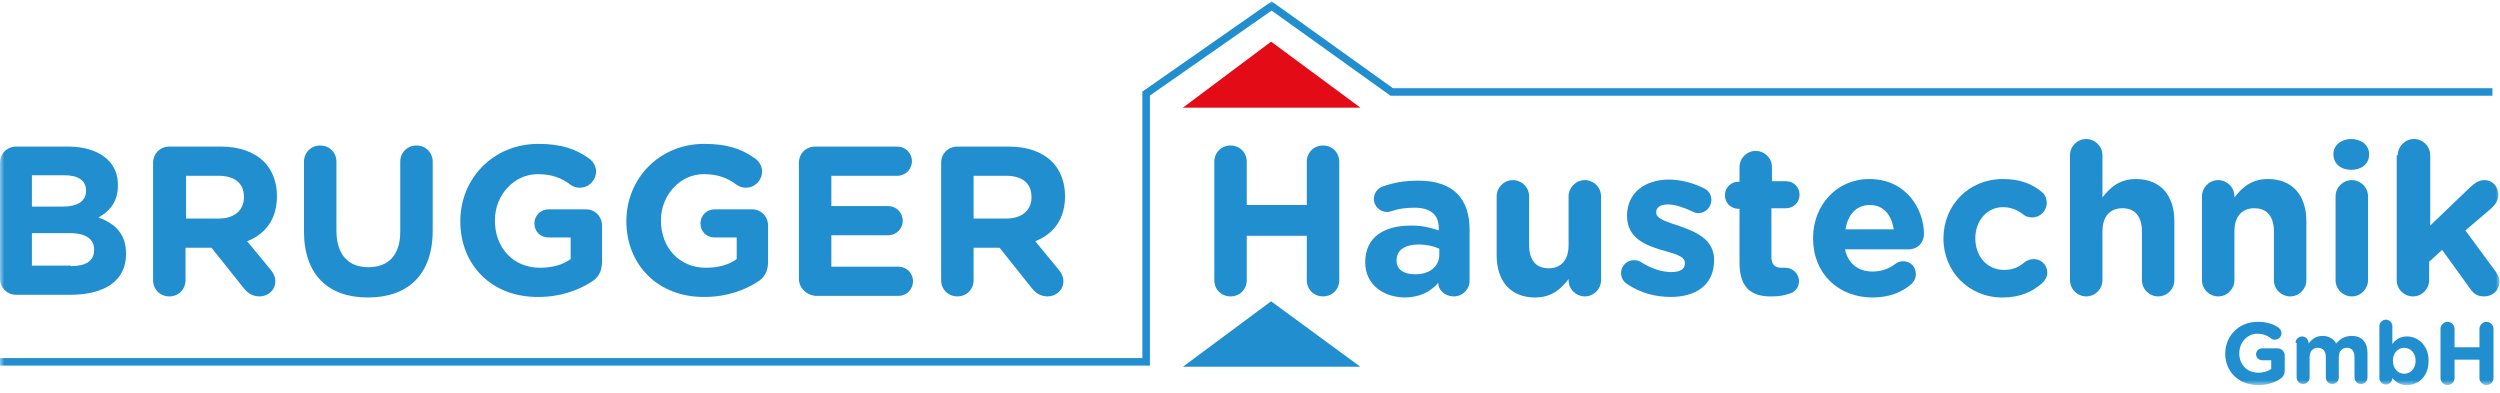 <svg width="286" height="45" viewBox="0 0 286 45" fill="none" xmlns="http://www.w3.org/2000/svg">
<mask id="mask0_1_789" style="mask-type:luminance" maskUnits="userSpaceOnUse" x="0" y="0" width="286" height="45">
<path d="M286 0H0V44.057H286V0Z" fill="white"/>
</mask>
<g mask="url(#mask0_1_789)">
<path d="M8.106 30.444C9.777 30.444 10.767 29.887 10.767 28.588V28.526C10.767 27.412 9.9 26.669 7.982 26.669H3.651V30.382H8.106V30.444ZM7.116 23.637C8.787 23.637 9.839 23.081 9.839 21.843V21.781C9.839 20.667 8.972 20.049 7.363 20.049H3.651V23.637H7.116ZM0 18.625C0 17.573 0.804 16.769 1.856 16.769H7.859C9.777 16.769 11.324 17.326 12.314 18.254C13.118 19.058 13.489 19.987 13.489 21.162V21.224C13.489 23.142 12.499 24.194 11.262 24.875C13.242 25.618 14.418 26.793 14.418 29.021V29.083C14.418 32.177 11.881 33.724 8.044 33.724H1.856C0.804 33.724 0 32.919 0 31.867V18.625Z" fill="#218FCF"/>
</g>
<mask id="mask1_1_789" style="mask-type:luminance" maskUnits="userSpaceOnUse" x="0" y="0" width="286" height="45">
<path d="M286 0H0V44.057H286V0Z" fill="white"/>
</mask>
<g mask="url(#mask1_1_789)">
<path d="M25.061 24.999C26.855 24.999 27.907 24.009 27.907 22.586V22.524C27.907 20.915 26.793 20.11 24.999 20.11H21.286V24.999H25.061ZM17.512 18.625C17.512 17.573 18.316 16.769 19.368 16.769H25.246C27.412 16.769 29.083 17.388 30.197 18.502C31.125 19.43 31.681 20.791 31.681 22.4V22.462C31.681 25.123 30.32 26.793 28.278 27.598L30.877 30.753C31.248 31.187 31.496 31.62 31.496 32.177C31.496 33.229 30.63 33.909 29.701 33.909C28.835 33.909 28.278 33.476 27.845 32.919L24.194 28.34H21.224V32.053C21.224 33.105 20.42 33.909 19.368 33.909C18.316 33.909 17.512 33.105 17.512 32.053V18.625Z" fill="#218FCF"/>
</g>
<mask id="mask2_1_789" style="mask-type:luminance" maskUnits="userSpaceOnUse" x="0" y="0" width="286" height="45">
<path d="M286 0H0V44.057H286V0Z" fill="white"/>
</mask>
<g mask="url(#mask2_1_789)">
<path d="M34.775 26.484V18.502C34.775 17.45 35.58 16.645 36.632 16.645C37.684 16.645 38.488 17.45 38.488 18.502V26.36C38.488 29.145 39.849 30.568 42.139 30.568C44.428 30.568 45.79 29.206 45.79 26.484V18.502C45.79 17.45 46.594 16.645 47.646 16.645C48.698 16.645 49.502 17.45 49.502 18.502V26.36C49.502 31.496 46.594 34.033 42.077 34.033C37.56 34.033 34.775 31.434 34.775 26.484Z" fill="#218FCF"/>
</g>
<mask id="mask3_1_789" style="mask-type:luminance" maskUnits="userSpaceOnUse" x="0" y="0" width="286" height="45">
<path d="M286 0H0V44.057H286V0Z" fill="white"/>
</mask>
<g mask="url(#mask3_1_789)">
<path d="M52.658 25.308C52.658 20.42 56.433 16.46 61.569 16.46C64.168 16.46 65.838 17.017 67.385 18.13C67.756 18.378 68.189 18.935 68.189 19.615C68.189 20.605 67.385 21.472 66.333 21.472C65.776 21.472 65.467 21.286 65.219 21.1C64.229 20.358 63.115 19.925 61.507 19.925C58.784 19.925 56.618 22.338 56.618 25.184V25.246C56.618 28.34 58.722 30.63 61.754 30.63C63.115 30.63 64.353 30.32 65.281 29.64V27.165H62.744C61.816 27.165 61.135 26.484 61.135 25.556C61.135 24.628 61.878 23.947 62.744 23.947H67.014C68.066 23.947 68.87 24.751 68.87 25.803V29.949C68.87 31.063 68.437 31.805 67.571 32.3C66.209 33.167 64.168 33.971 61.63 33.971C56.247 34.033 52.658 30.32 52.658 25.308Z" fill="#218FCF"/>
</g>
<mask id="mask4_1_789" style="mask-type:luminance" maskUnits="userSpaceOnUse" x="0" y="0" width="286" height="45">
<path d="M286 0H0V44.057H286V0Z" fill="white"/>
</mask>
<g mask="url(#mask4_1_789)">
<path d="M71.655 25.308C71.655 20.42 75.429 16.46 80.565 16.46C83.164 16.46 84.835 17.017 86.382 18.13C86.753 18.378 87.186 18.935 87.186 19.615C87.186 20.605 86.382 21.472 85.33 21.472C84.773 21.472 84.463 21.286 84.216 21.1C83.226 20.358 82.112 19.925 80.503 19.925C77.781 19.925 75.615 22.338 75.615 25.184V25.246C75.615 28.34 77.719 30.63 80.751 30.63C82.112 30.63 83.35 30.32 84.278 29.64V27.165H81.741C80.813 27.165 80.132 26.484 80.132 25.556C80.132 24.628 80.874 23.947 81.741 23.947H86.01C87.062 23.947 87.867 24.751 87.867 25.803V29.949C87.867 31.063 87.434 31.805 86.567 32.3C85.206 33.167 83.164 33.971 80.627 33.971C75.305 34.033 71.655 30.32 71.655 25.308Z" fill="#218FCF"/>
</g>
<mask id="mask5_1_789" style="mask-type:luminance" maskUnits="userSpaceOnUse" x="0" y="0" width="286" height="45">
<path d="M286 0H0V44.057H286V0Z" fill="white"/>
</mask>
<g mask="url(#mask5_1_789)">
<path d="M91.394 31.867V18.625C91.394 17.573 92.198 16.769 93.25 16.769H102.656C103.584 16.769 104.326 17.512 104.326 18.44C104.326 19.368 103.584 20.11 102.656 20.11H95.106V23.576H101.604C102.532 23.576 103.274 24.318 103.274 25.246C103.274 26.174 102.532 26.917 101.604 26.917H95.106V30.506H102.779C103.707 30.506 104.45 31.248 104.45 32.177C104.45 33.105 103.707 33.847 102.779 33.847H93.25C92.198 33.724 91.394 32.919 91.394 31.867Z" fill="#218FCF"/>
</g>
<mask id="mask6_1_789" style="mask-type:luminance" maskUnits="userSpaceOnUse" x="0" y="0" width="286" height="45">
<path d="M286 0H0V44.057H286V0Z" fill="white"/>
</mask>
<g mask="url(#mask6_1_789)">
<path d="M115.155 24.999C116.949 24.999 118.001 24.009 118.001 22.586V22.524C118.001 20.915 116.887 20.11 115.093 20.11H111.38V24.999H115.155ZM107.668 18.625C107.668 17.573 108.472 16.769 109.524 16.769H115.402C117.568 16.769 119.239 17.388 120.353 18.502C121.281 19.43 121.838 20.791 121.838 22.4V22.462C121.838 25.123 120.476 26.793 118.434 27.598L121.033 30.753C121.405 31.187 121.652 31.62 121.652 32.177C121.652 33.229 120.786 33.909 119.858 33.909C118.991 33.909 118.434 33.476 118.001 32.919L114.35 28.34H111.38V32.053C111.38 33.105 110.576 33.909 109.524 33.909C108.472 33.909 107.668 33.105 107.668 32.053V18.625Z" fill="#218FCF"/>
</g>
<mask id="mask7_1_789" style="mask-type:luminance" maskUnits="userSpaceOnUse" x="0" y="0" width="286" height="45">
<path d="M286 0H0V44.057H286V0Z" fill="white"/>
</mask>
<g mask="url(#mask7_1_789)">
<path d="M138.916 18.502C138.916 17.45 139.72 16.645 140.772 16.645C141.824 16.645 142.629 17.45 142.629 18.502V23.452H149.497V18.502C149.497 17.45 150.302 16.645 151.354 16.645C152.405 16.645 153.21 17.45 153.21 18.502V32.053C153.21 33.105 152.405 33.909 151.354 33.909C150.302 33.909 149.497 33.105 149.497 32.053V26.979H142.629V32.053C142.629 33.105 141.824 33.909 140.772 33.909C139.72 33.909 138.916 33.105 138.916 32.053V18.502Z" fill="#218FCF"/>
</g>
<mask id="mask8_1_789" style="mask-type:luminance" maskUnits="userSpaceOnUse" x="0" y="0" width="286" height="45">
<path d="M286 0H0V44.057H286V0Z" fill="white"/>
</mask>
<g mask="url(#mask8_1_789)">
<path d="M164.657 29.145V28.464C164.039 28.154 163.172 27.969 162.306 27.969C160.759 27.969 159.769 28.588 159.769 29.763V29.825C159.769 30.815 160.573 31.372 161.811 31.372C163.482 31.434 164.657 30.506 164.657 29.145ZM156.18 30.011C156.18 27.102 158.346 25.803 161.44 25.803C162.739 25.803 163.667 26.051 164.595 26.36V26.113C164.595 24.566 163.667 23.761 161.811 23.761C160.821 23.761 159.955 23.885 159.274 24.132C159.026 24.194 158.903 24.256 158.717 24.256C157.851 24.256 157.17 23.576 157.17 22.771C157.17 22.09 157.603 21.534 158.16 21.348C159.336 20.915 160.573 20.667 162.306 20.667C164.348 20.667 165.771 21.224 166.699 22.152C167.689 23.142 168.122 24.566 168.122 26.298V32.115C168.122 33.105 167.318 33.909 166.328 33.909C165.276 33.909 164.534 33.167 164.534 32.362C163.667 33.352 162.43 34.033 160.635 34.033C158.222 33.971 156.18 32.548 156.18 30.011Z" fill="#218FCF"/>
</g>
<mask id="mask9_1_789" style="mask-type:luminance" maskUnits="userSpaceOnUse" x="0" y="0" width="286" height="45">
<path d="M286 0H0V44.057H286V0Z" fill="white"/>
</mask>
<g mask="url(#mask9_1_789)">
<path d="M183.159 32.053C183.159 33.043 182.354 33.909 181.302 33.909C180.312 33.909 179.446 33.105 179.446 32.053V31.929C178.58 33.043 177.528 34.033 175.61 34.033C172.825 34.033 171.216 32.177 171.216 29.206V22.462C171.216 21.472 172.021 20.605 173.073 20.605C174.063 20.605 174.929 21.41 174.929 22.462V28.031C174.929 29.763 175.733 30.692 177.157 30.692C178.58 30.692 179.446 29.763 179.446 28.031V22.462C179.446 21.472 180.251 20.605 181.302 20.605C182.293 20.605 183.159 21.41 183.159 22.462V32.053Z" fill="#218FCF"/>
</g>
<mask id="mask10_1_789" style="mask-type:luminance" maskUnits="userSpaceOnUse" x="0" y="0" width="286" height="45">
<path d="M286 0H0V44.057H286V0Z" fill="white"/>
</mask>
<g mask="url(#mask10_1_789)">
<path d="M186.129 32.486C185.758 32.238 185.448 31.805 185.448 31.248C185.448 30.444 186.067 29.763 186.933 29.763C187.181 29.763 187.49 29.825 187.676 29.949C188.913 30.753 190.151 31.125 191.203 31.125C192.255 31.125 192.75 30.753 192.75 30.134V30.073C192.75 29.268 191.512 29.021 190.027 28.588C188.233 28.031 186.129 27.226 186.129 24.689C186.129 22.029 188.233 20.544 190.894 20.544C192.255 20.544 193.678 20.915 194.916 21.534C195.473 21.781 195.782 22.276 195.782 22.895C195.782 23.699 195.101 24.38 194.297 24.38C194.049 24.38 193.864 24.318 193.616 24.194C192.564 23.699 191.574 23.39 190.832 23.39C189.903 23.39 189.47 23.761 189.47 24.256V24.318C189.47 25.061 190.708 25.37 192.131 25.865C193.926 26.484 196.091 27.35 196.091 29.701V29.763C196.091 32.672 193.926 33.971 191.141 33.971C189.408 33.971 187.676 33.538 186.129 32.486Z" fill="#218FCF"/>
</g>
<mask id="mask11_1_789" style="mask-type:luminance" maskUnits="userSpaceOnUse" x="0" y="0" width="286" height="45">
<path d="M286 0H0V44.057H286V0Z" fill="white"/>
</mask>
<g mask="url(#mask11_1_789)">
<path d="M199 30.073V23.885H198.876C198.009 23.885 197.329 23.204 197.329 22.338C197.329 21.472 198.009 20.791 198.876 20.791H199V19.12C199 18.13 199.804 17.264 200.856 17.264C201.846 17.264 202.712 18.068 202.712 19.12V20.729H204.321C205.187 20.729 205.868 21.41 205.868 22.276C205.868 23.142 205.187 23.823 204.321 23.823H202.65V29.392C202.65 30.258 203.022 30.63 203.826 30.63C203.95 30.63 204.197 30.63 204.259 30.63C205.064 30.63 205.806 31.31 205.806 32.176C205.806 32.857 205.373 33.352 204.878 33.538C204.197 33.785 203.579 33.909 202.774 33.909C200.485 33.971 199 33.043 199 30.073Z" fill="#218FCF"/>
</g>
<mask id="mask12_1_789" style="mask-type:luminance" maskUnits="userSpaceOnUse" x="0" y="0" width="286" height="45">
<path d="M286 0H0V44.057H286V0Z" fill="white"/>
</mask>
<g mask="url(#mask12_1_789)">
<path d="M216.635 26.236C216.387 24.566 215.459 23.452 213.912 23.452C212.365 23.452 211.375 24.566 211.128 26.236H216.635ZM214.222 34.033C210.323 34.033 207.415 31.31 207.415 27.288V27.226C207.415 23.514 210.076 20.482 213.85 20.482C218.182 20.482 220.1 24.071 220.1 26.731C220.1 27.783 219.357 28.526 218.367 28.526H211.066C211.437 30.197 212.613 31.063 214.222 31.063C215.212 31.063 216.078 30.753 216.82 30.197C217.068 30.011 217.315 29.887 217.749 29.887C218.553 29.887 219.172 30.506 219.172 31.372C219.172 31.867 218.924 32.239 218.677 32.486C217.625 33.414 216.14 34.033 214.222 34.033Z" fill="#218FCF"/>
</g>
<mask id="mask13_1_789" style="mask-type:luminance" maskUnits="userSpaceOnUse" x="0" y="0" width="286" height="45">
<path d="M286 0H0V44.057H286V0Z" fill="white"/>
</mask>
<g mask="url(#mask13_1_789)">
<path d="M222.328 27.288C222.328 23.514 225.174 20.482 229.134 20.482C231.114 20.482 232.476 21.039 233.589 21.967C233.837 22.152 234.146 22.585 234.146 23.204C234.146 24.133 233.404 24.875 232.476 24.875C231.981 24.875 231.609 24.689 231.424 24.504C230.743 24.009 230.062 23.699 229.134 23.699C227.278 23.699 225.978 25.308 225.978 27.226V27.288C225.978 29.268 227.278 30.877 229.258 30.877C230.248 30.877 230.99 30.568 231.671 29.949C231.857 29.825 232.228 29.64 232.661 29.64C233.527 29.64 234.208 30.32 234.208 31.187C234.208 31.682 233.961 32.053 233.651 32.362C232.537 33.352 231.176 34.033 229.072 34.033C225.174 34.033 222.328 31.001 222.328 27.288Z" fill="#218FCF"/>
</g>
<mask id="mask14_1_789" style="mask-type:luminance" maskUnits="userSpaceOnUse" x="0" y="0" width="286" height="45">
<path d="M286 0H0V44.057H286V0Z" fill="white"/>
</mask>
<g mask="url(#mask14_1_789)">
<path d="M236.807 17.759C236.807 16.769 237.611 15.903 238.663 15.903C239.653 15.903 240.52 16.707 240.52 17.759V22.585C241.386 21.472 242.438 20.482 244.356 20.482C247.141 20.482 248.749 22.338 248.749 25.308V32.053C248.749 33.043 247.945 33.909 246.893 33.909C245.903 33.909 245.037 33.105 245.037 32.053V26.484C245.037 24.751 244.232 23.823 242.809 23.823C241.386 23.823 240.52 24.751 240.52 26.484V32.053C240.52 33.043 239.715 33.909 238.663 33.909C237.673 33.909 236.807 33.105 236.807 32.053V17.759Z" fill="#218FCF"/>
</g>
<mask id="mask15_1_789" style="mask-type:luminance" maskUnits="userSpaceOnUse" x="0" y="0" width="286" height="45">
<path d="M286 0H0V44.057H286V0Z" fill="white"/>
</mask>
<g mask="url(#mask15_1_789)">
<path d="M251.905 22.462C251.905 21.472 252.71 20.605 253.762 20.605C254.752 20.605 255.618 21.41 255.618 22.462V22.585C256.484 21.472 257.536 20.482 259.454 20.482C262.239 20.482 263.848 22.338 263.848 25.308V32.053C263.848 33.043 263.043 33.909 261.991 33.909C261.001 33.909 260.135 33.105 260.135 32.053V26.484C260.135 24.751 259.331 23.823 257.907 23.823C256.484 23.823 255.618 24.751 255.618 26.484V32.053C255.618 33.043 254.814 33.909 253.762 33.909C252.772 33.909 251.905 33.105 251.905 32.053V22.462Z" fill="#218FCF"/>
</g>
<mask id="mask16_1_789" style="mask-type:luminance" maskUnits="userSpaceOnUse" x="0" y="0" width="286" height="45">
<path d="M286 0H0V44.057H286V0Z" fill="white"/>
</mask>
<g mask="url(#mask16_1_789)">
<path d="M267.189 22.462C267.189 21.472 267.993 20.605 269.045 20.605C270.035 20.605 270.902 21.41 270.902 22.462V32.053C270.902 33.043 270.097 33.909 269.045 33.909C268.055 33.909 267.189 33.105 267.189 32.053V22.462ZM266.942 17.635C266.942 16.583 267.87 15.903 268.984 15.903C270.097 15.903 271.026 16.583 271.026 17.635V17.697C271.026 18.749 270.159 19.43 268.984 19.43C267.808 19.43 266.942 18.749 266.942 17.635Z" fill="#218FCF"/>
</g>
<mask id="mask17_1_789" style="mask-type:luminance" maskUnits="userSpaceOnUse" x="0" y="0" width="286" height="45">
<path d="M286 0H0V44.057H286V0Z" fill="white"/>
</mask>
<g mask="url(#mask17_1_789)">
<path d="M274.305 17.759C274.305 16.769 275.109 15.903 276.161 15.903C277.151 15.903 278.018 16.707 278.018 17.759V25.803L282.597 21.41C283.154 20.915 283.587 20.605 284.206 20.605C285.196 20.605 285.814 21.41 285.814 22.276C285.814 22.895 285.505 23.39 284.948 23.885L282.04 26.36L285.505 31.063C285.814 31.496 285.938 31.867 285.938 32.239C285.938 33.228 285.134 33.909 284.206 33.909C283.463 33.909 283.03 33.662 282.597 33.043L279.379 28.588L277.894 29.949V32.053C277.894 33.043 277.09 33.909 276.038 33.909C275.048 33.909 274.181 33.105 274.181 32.053V17.759H274.305Z" fill="#218FCF"/>
</g>
<mask id="mask18_1_789" style="mask-type:luminance" maskUnits="userSpaceOnUse" x="0" y="0" width="286" height="45">
<path d="M286 0H0V44.057H286V0Z" fill="white"/>
</mask>
<g mask="url(#mask18_1_789)">
<path d="M254.566 40.468C254.566 38.426 256.113 36.817 258.279 36.817C259.331 36.817 260.073 37.065 260.692 37.498C260.816 37.622 261.001 37.807 261.001 38.117C261.001 38.55 260.63 38.859 260.259 38.859C260.011 38.859 259.887 38.797 259.764 38.674C259.331 38.364 258.897 38.179 258.217 38.179C257.103 38.179 256.175 39.169 256.175 40.406C256.175 41.706 257.041 42.634 258.341 42.634C258.897 42.634 259.392 42.51 259.826 42.201V41.211H258.774C258.402 41.211 258.093 40.901 258.093 40.53C258.093 40.159 258.402 39.849 258.774 39.849H260.568C261.001 39.849 261.373 40.221 261.373 40.654V42.386C261.373 42.819 261.187 43.129 260.816 43.376C260.259 43.748 259.392 44.057 258.341 44.057C256.113 44.057 254.566 42.51 254.566 40.468Z" fill="#218FCF"/>
</g>
<mask id="mask19_1_789" style="mask-type:luminance" maskUnits="userSpaceOnUse" x="0" y="0" width="286" height="45">
<path d="M286 0H0V44.057H286V0Z" fill="white"/>
</mask>
<g mask="url(#mask19_1_789)">
<path d="M262.61 39.231C262.61 38.797 262.981 38.488 263.353 38.488C263.786 38.488 264.095 38.859 264.095 39.231V39.292C264.466 38.859 264.9 38.426 265.704 38.426C266.385 38.426 266.942 38.736 267.251 39.292C267.746 38.736 268.303 38.426 269.045 38.426C270.159 38.426 270.84 39.107 270.84 40.406V43.191C270.84 43.624 270.469 43.933 270.097 43.933C269.664 43.933 269.355 43.562 269.355 43.191V40.901C269.355 40.159 269.045 39.788 268.489 39.788C267.932 39.788 267.56 40.159 267.56 40.901V43.191C267.56 43.624 267.189 43.933 266.818 43.933C266.385 43.933 266.075 43.562 266.075 43.191V40.901C266.075 40.159 265.766 39.788 265.147 39.788C264.59 39.788 264.219 40.159 264.219 40.901V43.191C264.219 43.624 263.848 43.933 263.476 43.933C263.043 43.933 262.734 43.562 262.734 43.191V39.231H262.61Z" fill="#218FCF"/>
</g>
<mask id="mask20_1_789" style="mask-type:luminance" maskUnits="userSpaceOnUse" x="0" y="0" width="286" height="45">
<path d="M286 0H0V44.057H286V0Z" fill="white"/>
</mask>
<g mask="url(#mask20_1_789)">
<path d="M276.347 41.273C276.347 40.344 275.728 39.788 275.048 39.788C274.305 39.788 273.748 40.406 273.748 41.273C273.748 42.201 274.367 42.758 275.048 42.758C275.728 42.758 276.347 42.201 276.347 41.273ZM272.201 37.312C272.201 36.879 272.572 36.57 272.944 36.57C273.377 36.57 273.686 36.941 273.686 37.312V39.355C274.058 38.859 274.553 38.488 275.357 38.488C276.595 38.488 277.832 39.478 277.832 41.273C277.832 43.067 276.656 44.057 275.357 44.057C274.553 44.057 274.058 43.686 273.686 43.253C273.686 43.686 273.315 43.995 272.944 43.995C272.511 43.995 272.201 43.624 272.201 43.253V37.312Z" fill="#218FCF"/>
</g>
<mask id="mask21_1_789" style="mask-type:luminance" maskUnits="userSpaceOnUse" x="0" y="0" width="286" height="45">
<path d="M286 0H0V44.057H286V0Z" fill="white"/>
</mask>
<g mask="url(#mask21_1_789)">
<path d="M279.193 37.622C279.193 37.189 279.565 36.817 279.998 36.817C280.431 36.817 280.802 37.189 280.802 37.622V39.726H283.649V37.622C283.649 37.189 284.02 36.817 284.453 36.817C284.886 36.817 285.257 37.189 285.257 37.622V43.253C285.257 43.686 284.886 44.057 284.453 44.057C284.02 44.057 283.649 43.686 283.649 43.253V41.149H280.802V43.253C280.802 43.686 280.431 44.057 279.998 44.057C279.565 44.057 279.193 43.686 279.193 43.253V37.622Z" fill="#218FCF"/>
</g>
<mask id="mask22_1_789" style="mask-type:luminance" maskUnits="userSpaceOnUse" x="0" y="0" width="286" height="45">
<path d="M286 0H0V44.057H286V0Z" fill="white"/>
</mask>
<g mask="url(#mask22_1_789)">
<path d="M0 41.396H131.119V10.705L145.475 0.681L159.212 10.519H285.134" stroke="#218FCF" stroke-width="0.863" stroke-miterlimit="10"/>
</g>
<path d="M145.413 4.765L155.623 12.314H135.327L145.413 4.765Z" fill="#E30B16"/>
<path d="M145.413 34.466L155.623 41.953H135.327L145.413 34.466Z" fill="#218FCF"/>
</svg>
